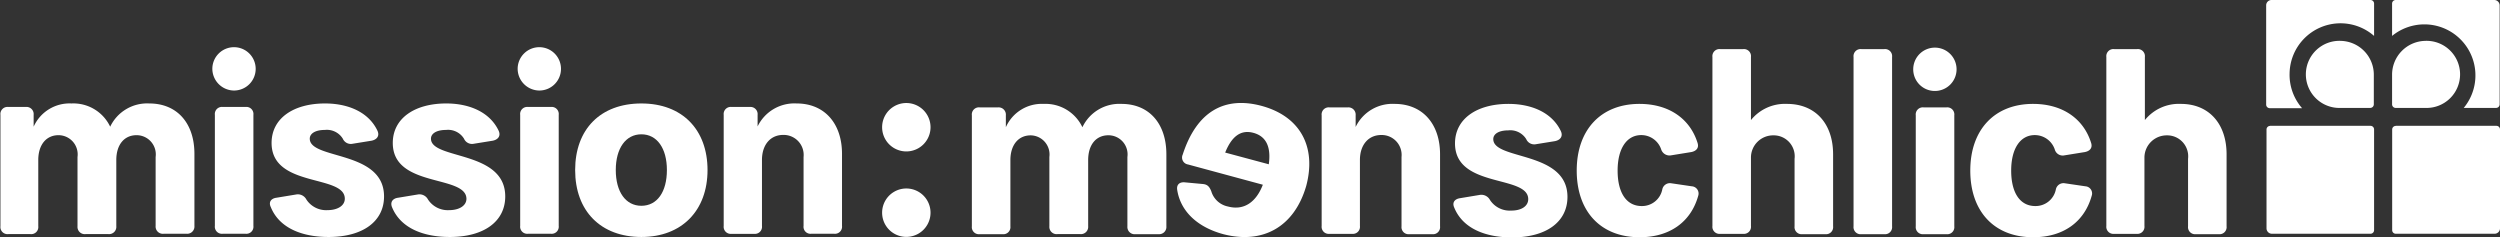 <svg id="Ebene_2" data-name="Ebene 2" xmlns="http://www.w3.org/2000/svg" viewBox="0 0 286.1 27.17"><rect x="0" y="0" width="286.1" height="27.17" fill="#333333" stroke="none"/><defs><style>.cls-1{fill:#fff;}</style></defs><title>Logo_mm_neu_cmyk_weiß</title><path class="cls-1" d="M27.3,21.64v8.24a.83.83,0,0,1-.9.9H23.79a.83.83,0,0,1-.93-.9V22a2.2,2.2,0,0,0-2.18-2.5c-1.42,0-2.32,1.1-2.32,2.84v7.58a.83.83,0,0,1-.9.9H14.85a.83.83,0,0,1-.93-.9V22a2.2,2.2,0,0,0-2.17-2.5c-1.4,0-2.29,1.08-2.32,2.76l0,7.66a.81.81,0,0,1-.9.9H6a.81.81,0,0,1-.9-.9V17.17a.81.81,0,0,1,.9-.9H8a.82.82,0,0,1,.9.9v1.36a4.5,4.5,0,0,1,4.33-2.66,4.66,4.66,0,0,1,4.43,2.66,4.68,4.68,0,0,1,4.47-2.66C25.32,15.87,27.3,18.13,27.3,21.64Z" transform="translate(-5.05 -4.03)"/><path class="cls-1" d="M29.35,11.89a2.48,2.48,0,1,1,2.49,2.5A2.5,2.5,0,0,1,29.35,11.89Zm3.8,18.89H30.54a.81.81,0,0,1-.9-.9V17.17a.81.81,0,0,1,.9-.9h2.61a.81.81,0,0,1,.9.9V29.88A.81.81,0,0,1,33.15,30.78Z" transform="translate(-5.05 -4.03)"/><path class="cls-1" d="M36.68,26.66l2.3-.38a1.1,1.1,0,0,1,1.13.58,2.7,2.7,0,0,0,2.4,1.22c1.19,0,2-.52,2-1.31,0-2.81-8.38-1.22-8.38-6.38,0-2.81,2.49-4.52,6.12-4.52,2.66,0,5,1,6,3.13.26.58-.06,1-.67,1.13l-2.17.35a1,1,0,0,1-1.13-.58,2.14,2.14,0,0,0-2.06-1c-1.08,0-1.72.41-1.72,1,0,2.43,8.5,1.3,8.5,6.61,0,2.84-2.4,4.64-6.35,4.64-3,0-5.63-1-6.61-3.42C35.76,27.15,36.08,26.74,36.68,26.66Z" transform="translate(-5.05 -4.03)"/><path class="cls-1" d="M50.6,26.66l2.3-.38a1.1,1.1,0,0,1,1.13.58,2.7,2.7,0,0,0,2.4,1.22c1.19,0,2-.52,2-1.31C58.38,24,50,25.55,50,20.39c0-2.81,2.49-4.52,6.12-4.52,2.66,0,5,1,6,3.13.26.58-.06,1-.67,1.13l-2.17.35a1,1,0,0,1-1.13-.58,2.14,2.14,0,0,0-2.06-1c-1.08,0-1.72.41-1.72,1,0,2.43,8.5,1.3,8.5,6.61,0,2.84-2.4,4.64-6.35,4.64-3,0-5.63-1-6.61-3.42C49.68,27.15,50,26.74,50.6,26.66Z" transform="translate(-5.05 -4.03)"/><path class="cls-1" d="M64.29,11.89a2.48,2.48,0,1,1,2.5,2.5A2.5,2.5,0,0,1,64.29,11.89Zm3.8,18.89H65.48a.81.81,0,0,1-.9-.9V17.17a.81.81,0,0,1,.9-.9h2.61a.81.81,0,0,1,.9.9V29.88A.81.81,0,0,1,68.09,30.78Z" transform="translate(-5.05 -4.03)"/><path class="cls-1" d="M70.87,23.49c0-4.67,2.9-7.62,7.58-7.62s7.57,3,7.57,7.62-2.93,7.66-7.57,7.66S70.87,28.19,70.87,23.49Zm10.5,0c0-2.49-1.13-4.09-2.92-4.09s-2.93,1.6-2.93,4.09,1.13,4.09,2.93,4.09S81.37,26,81.37,23.49Z" transform="translate(-5.05 -4.03)"/><path class="cls-1" d="M101.41,21.64v8.24a.81.81,0,0,1-.9.9H97.9a.8.8,0,0,1-.89-.9V22a2.29,2.29,0,0,0-2.33-2.53c-1.45,0-2.4,1.1-2.43,2.79l0,7.63a.81.81,0,0,1-.9.9H88.77a.81.81,0,0,1-.9-.9V17.17a.81.81,0,0,1,.9-.9h2.09a.82.82,0,0,1,.89.9V18.5a4.67,4.67,0,0,1,4.47-2.63C99.38,15.87,101.41,18.13,101.41,21.64Z" transform="translate(-5.05 -4.03)"/><path class="cls-1" d="M106,18.59a2.77,2.77,0,0,1,5.54,0,2.77,2.77,0,1,1-5.54,0Zm0,9.78a2.77,2.77,0,0,1,5.54,0,2.77,2.77,0,1,1-5.54,0Z" transform="translate(-5.05 -4.03)"/><path class="cls-1" d="M138.53,21.69v8.24a.83.83,0,0,1-.9.9H135a.83.83,0,0,1-.93-.9V22a2.19,2.19,0,0,0-2.17-2.49c-1.43,0-2.32,1.1-2.32,2.84v7.57a.83.83,0,0,1-.9.9h-2.61a.83.83,0,0,1-.93-.9V22A2.19,2.19,0,0,0,123,19.52c-1.39,0-2.29,1.07-2.32,2.75l0,7.66a.81.81,0,0,1-.9.9h-2.61a.81.81,0,0,1-.9-.9V17.22a.81.81,0,0,1,.9-.9h2.09a.83.83,0,0,1,.9.9v1.37a4.49,4.49,0,0,1,4.32-2.67,4.67,4.67,0,0,1,4.44,2.67,4.68,4.68,0,0,1,4.47-2.67C136.56,15.92,138.53,18.18,138.53,21.69Z" transform="translate(-5.05 -4.03)"/><path class="cls-1" d="M145.05,30.83c-3-.81-4.9-2.64-5.28-5.06-.1-.63.29-.94.9-.87l2.05.19c.53.05.75.33.95.83a2.5,2.5,0,0,0,1.9,1.74c1.82.49,3.23-.48,4-2.49L141,22.85a.8.8,0,0,1-.6-1.13c1.6-4.94,4.78-6.7,9-5.58,4.54,1.22,6.31,4.79,5.13,9.18C153.17,30,149.56,32,145.05,30.83Zm5.2-8c.28-2-.31-3.21-1.77-3.6s-2.49.44-3.22,2.26Z" transform="translate(-5.05 -4.03)"/><path class="cls-1" d="M169.85,21.69v8.24a.81.81,0,0,1-.9.9h-2.61a.81.81,0,0,1-.9-.9V22a2.28,2.28,0,0,0-2.32-2.52c-1.45,0-2.41,1.1-2.44,2.78l0,7.63a.81.81,0,0,1-.9.9H157.2a.81.81,0,0,1-.9-.9V17.22a.81.81,0,0,1,.9-.9h2.09a.83.83,0,0,1,.9.9v1.34a4.67,4.67,0,0,1,4.46-2.64C167.82,15.92,169.85,18.18,169.85,21.69Z" transform="translate(-5.05 -4.03)"/><path class="cls-1" d="M172.14,26.71l2.29-.38a1.12,1.12,0,0,1,1.13.58A2.7,2.7,0,0,0,178,28.13c1.18,0,1.94-.52,1.94-1.31,0-2.81-8.38-1.21-8.38-6.38,0-2.81,2.49-4.52,6.12-4.52,2.66,0,5,1,6,3.13.26.58-.06,1-.67,1.13l-2.17.35a1,1,0,0,1-1.13-.58,2.14,2.14,0,0,0-2.06-1c-1.08,0-1.71.41-1.71,1,0,2.44,8.49,1.31,8.49,6.61,0,2.85-2.4,4.64-6.35,4.64-3,0-5.63-1-6.61-3.42C171.21,27.2,171.53,26.8,172.14,26.71Z" transform="translate(-5.05 -4.03)"/><path class="cls-1" d="M192.67,15.92c3.36,0,5.77,1.68,6.64,4.44.2.58-.12.95-.7,1.07l-2.34.38a1,1,0,0,1-1.11-.67,2.4,2.4,0,0,0-2.29-1.65c-1.65,0-2.7,1.53-2.7,4.06s1,4.06,2.76,4.06a2.36,2.36,0,0,0,2.35-1.89.89.89,0,0,1,1-.72l2.38.35a.83.83,0,0,1,.73,1.1c-.84,3-3.28,4.73-6.7,4.73-4.44,0-7.2-2.93-7.2-7.63S188.29,15.92,192.67,15.92Z" transform="translate(-5.05 -4.03)"/><path class="cls-1" d="M214.83,21.69v8.24a.81.81,0,0,1-.9.9h-2.61a.81.81,0,0,1-.9-.9V22.21A2.4,2.4,0,0,0,208,19.52,2.54,2.54,0,0,0,205.43,22v7.89a.81.81,0,0,1-.9.9h-2.61a.81.81,0,0,1-.9-.9V10.55a.81.81,0,0,1,.9-.9h2.61a.81.81,0,0,1,.9.9v7.22a5,5,0,0,1,4.12-1.85C212.8,15.92,214.83,18.18,214.83,21.69Z" transform="translate(-5.05 -4.03)"/><path class="cls-1" d="M217.17,29.93V10.55a.81.81,0,0,1,.9-.9h2.61a.81.81,0,0,1,.9.9V29.93a.81.81,0,0,1-.9.9h-2.61A.81.81,0,0,1,217.17,29.93Z" transform="translate(-5.05 -4.03)"/><path class="cls-1" d="M224,11.94a2.48,2.48,0,1,1,2.49,2.5A2.47,2.47,0,0,1,224,11.94Zm3.8,18.89h-2.61a.81.81,0,0,1-.9-.9V17.22a.81.81,0,0,1,.9-.9h2.61a.81.81,0,0,1,.9.9V29.93A.81.81,0,0,1,227.79,30.83Z" transform="translate(-5.05 -4.03)"/><path class="cls-1" d="M237.71,15.92c3.36,0,5.77,1.68,6.64,4.44.2.58-.12.95-.7,1.07l-2.35.38a.94.94,0,0,1-1.1-.67,2.41,2.41,0,0,0-2.29-1.65c-1.65,0-2.7,1.53-2.7,4.06s1,4.06,2.76,4.06a2.36,2.36,0,0,0,2.35-1.89.89.89,0,0,1,1-.72l2.38.35a.82.82,0,0,1,.72,1.1c-.84,3-3.27,4.73-6.7,4.73-4.43,0-7.19-2.93-7.19-7.63S233.33,15.92,237.71,15.92Z" transform="translate(-5.05 -4.03)"/><path class="cls-1" d="M259.86,21.69v8.24a.81.81,0,0,1-.9.9h-2.61a.81.81,0,0,1-.9-.9V22.21a2.4,2.4,0,0,0-2.4-2.69A2.55,2.55,0,0,0,250.46,22v7.89a.81.81,0,0,1-.9.9H247a.81.81,0,0,1-.9-.9V10.55a.81.81,0,0,1,.9-.9h2.61a.81.81,0,0,1,.9.9v7.22a5,5,0,0,1,4.12-1.85C257.83,15.92,259.86,18.18,259.86,21.69Z" transform="translate(-5.05 -4.03)"/><path class="cls-1" d="M259.76,14.4h11.52a.41.41,0,0,1,.41.41V26.34a.41.41,0,0,1-.41.41H260a.62.62,0,0,1-.62-.62V14.82a.41.41,0,0,1,.41-.41Z"/><path class="cls-1" d="M274.17,14.4h11.52a.41.41,0,0,1,.41.41V26.13a.62.62,0,0,1-.62.62H274.17a.41.41,0,0,1-.41-.41V14.82a.41.41,0,0,1,.41-.41Z"/><path class="cls-1" d="M267.07,12.43a5.83,5.83,0,0,1,9.67-4.29V4.45a.41.41,0,0,0-.41-.42H265a.61.61,0,0,0-.61.62V16a.41.41,0,0,0,.41.41h3.7A5.81,5.81,0,0,1,267.07,12.43Z" transform="translate(-5.05 -4.03)"/><path class="cls-1" d="M273,8.71a3.84,3.84,0,1,0-.07,7.67h3.37a.41.41,0,0,0,.41-.41V12.6A3.87,3.87,0,0,0,273,8.71Z" transform="translate(-5.05 -4.03)"/><path class="cls-1" d="M278.8,4.45V8.14A5.84,5.84,0,0,1,287,16.38h3.7a.41.41,0,0,0,.41-.41V4.65a.62.62,0,0,0-.62-.62H279.21A.41.41,0,0,0,278.8,4.45Z" transform="translate(-5.05 -4.03)"/><path class="cls-1" d="M282.51,8.71a3.84,3.84,0,1,1,.08,7.67h-3.38a.41.41,0,0,1-.41-.41V12.6A3.87,3.87,0,0,1,282.51,8.71Z" transform="translate(-5.05 -4.03)"/></svg>